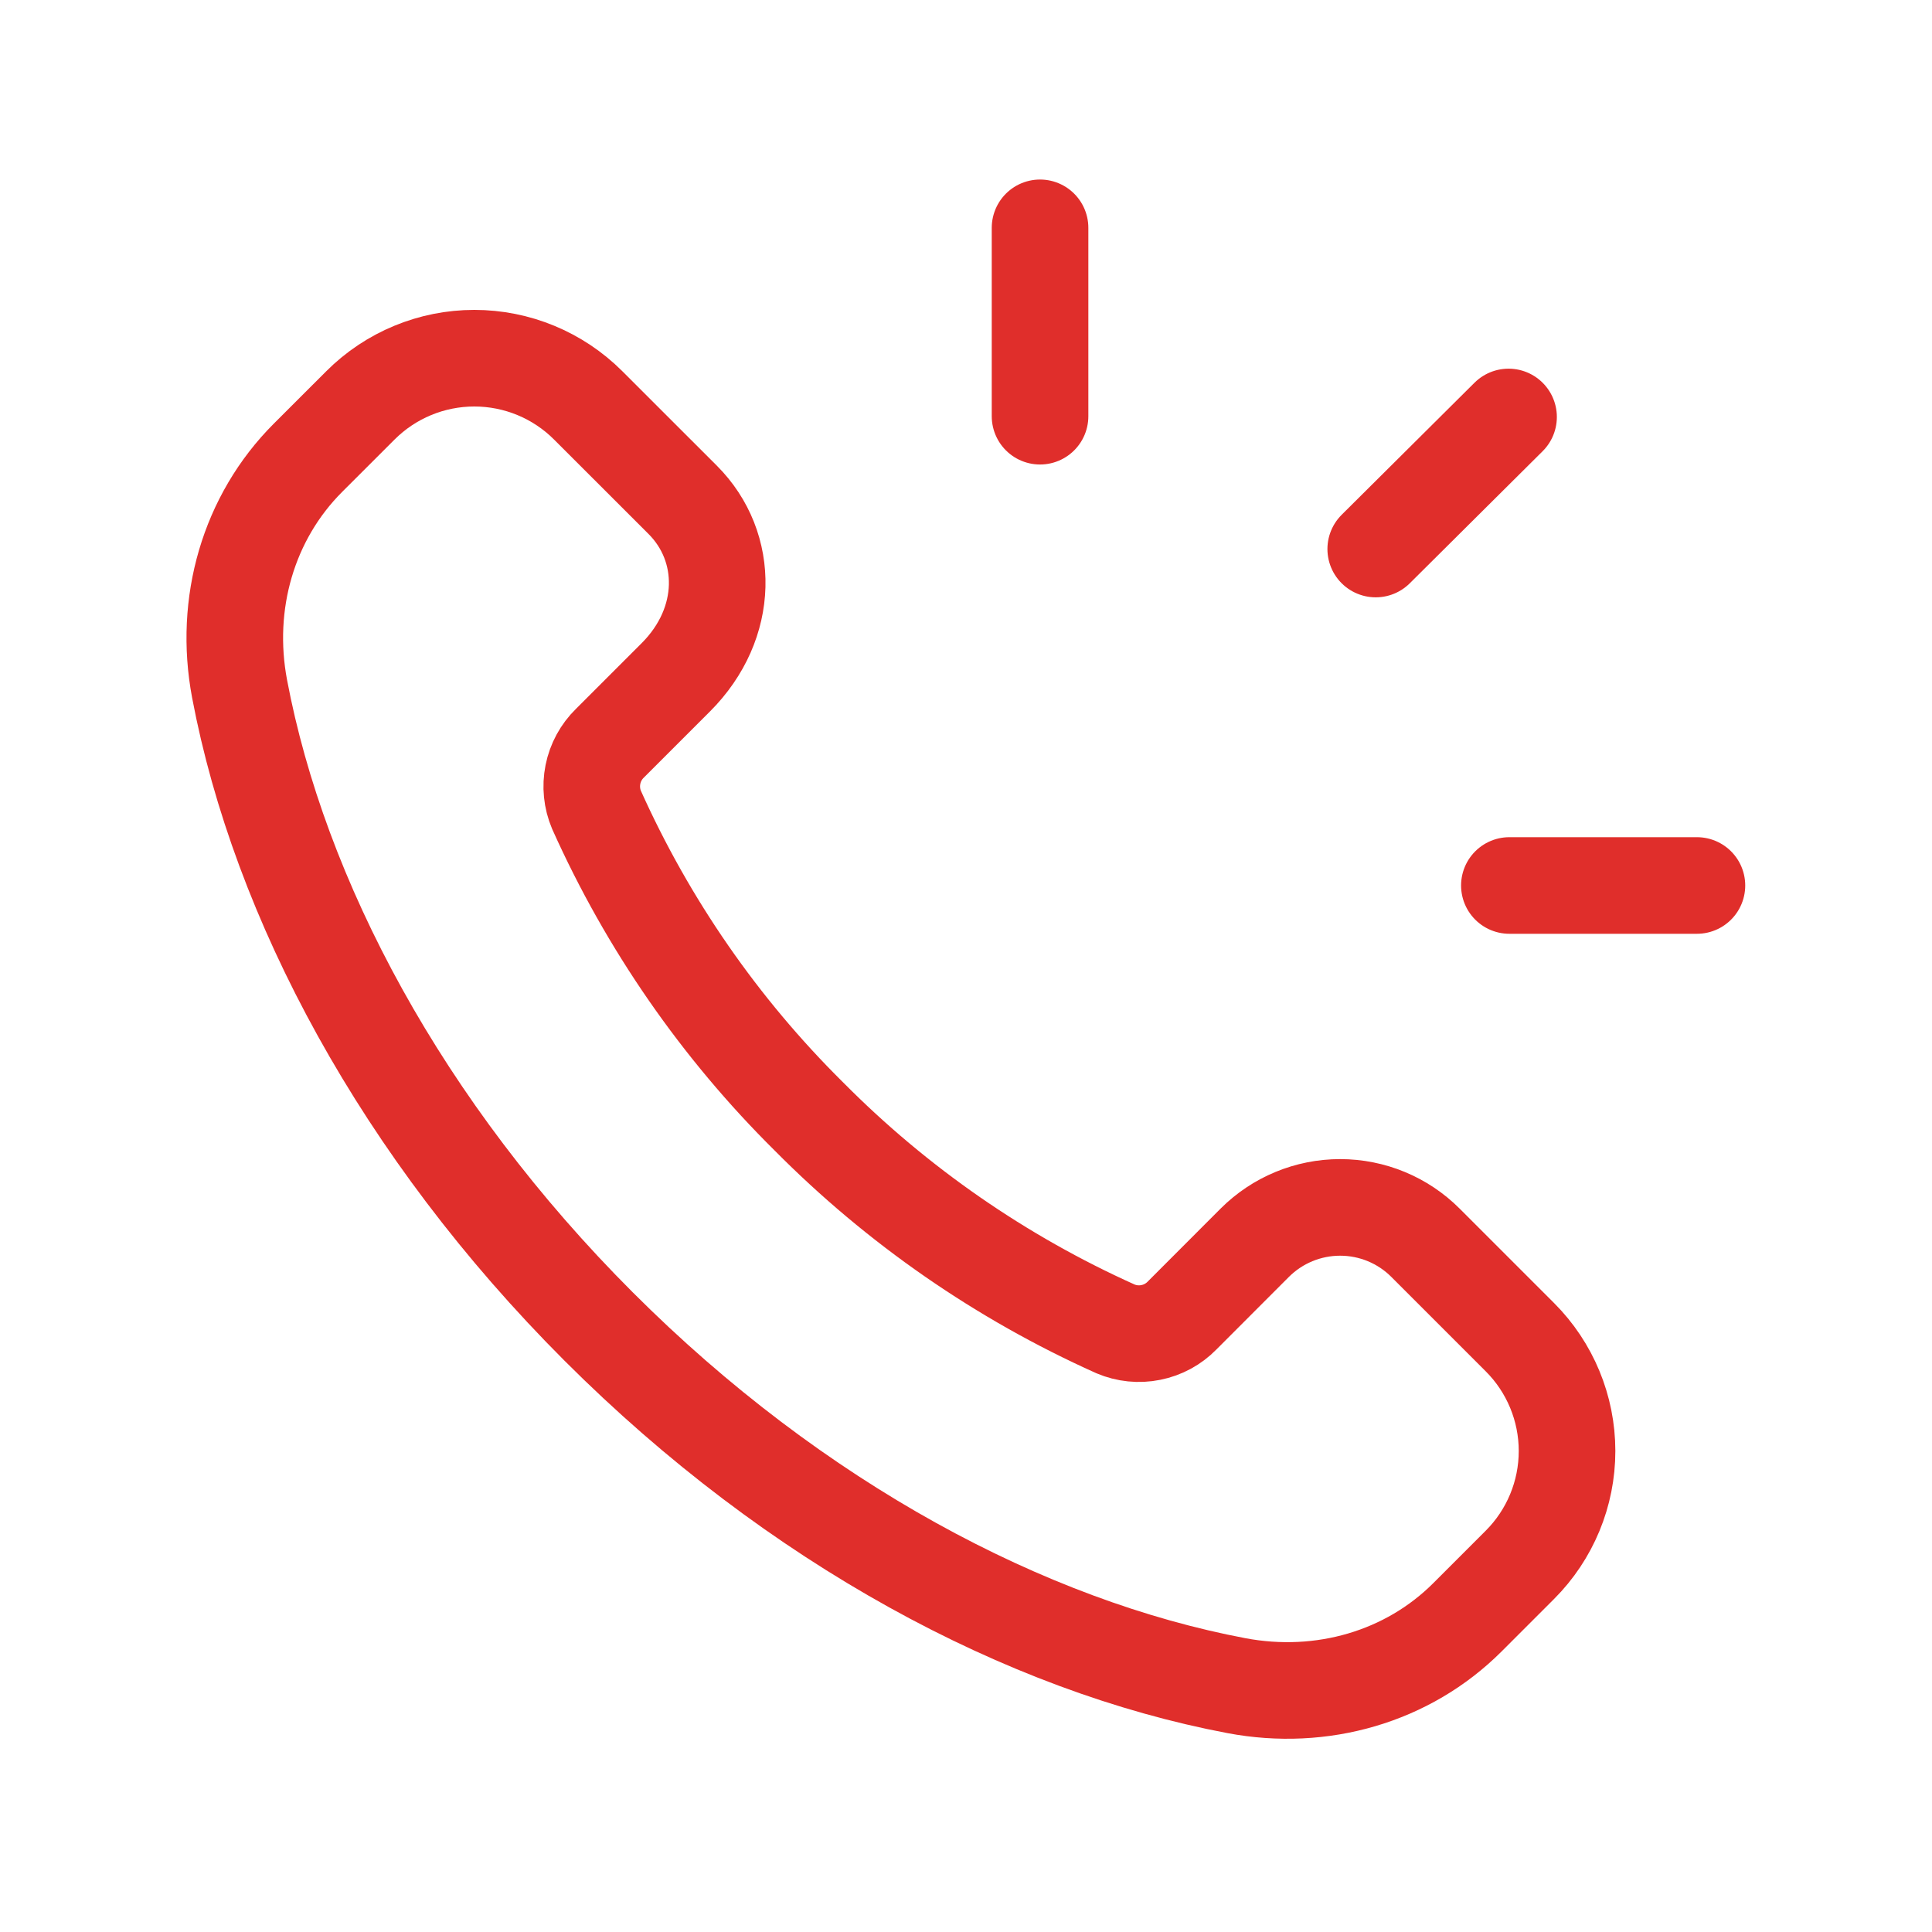 <svg width="40" height="40" viewBox="0 0 40 40" fill="none" xmlns="http://www.w3.org/2000/svg">
<g clip-path="url(#clip0_7826_29935)">
<path d="M16.747 23.115C14.902 21.288 13.412 19.136 12.35 16.767C12.252 16.536 12.227 16.281 12.276 16.035C12.325 15.789 12.447 15.564 12.627 15.388L13.992 14.023C15.11 12.905 15.11 11.323 14.133 10.347L12.177 8.392C11.552 7.767 10.704 7.416 9.82 7.416C8.936 7.416 8.088 7.767 7.463 8.392L6.377 9.477C5.142 10.712 4.627 12.493 4.96 14.26C5.783 18.615 8.313 23.383 12.395 27.465C16.477 31.547 21.245 34.077 25.6 34.9C27.367 35.233 29.148 34.718 30.383 33.483L31.468 32.398C32.093 31.773 32.444 30.925 32.444 30.042C32.444 29.158 32.093 28.31 31.468 27.685L29.513 25.73C29.045 25.261 28.409 24.998 27.746 24.998C27.083 24.998 26.447 25.261 25.978 25.73L24.473 27.237C24.298 27.416 24.073 27.538 23.827 27.587C23.581 27.637 23.326 27.611 23.095 27.513C20.727 26.45 18.575 24.959 16.747 23.115Z" stroke="#E02E2B" stroke-width="2" stroke-linecap="round" stroke-linejoin="round"/>
<path d="M21.533 8.617V4.717" stroke="#E02E2B" stroke-width="2" stroke-linecap="round" stroke-linejoin="round"/>
<path d="M28.483 11.367L31.233 8.633L28.483 11.367Z" fill="#E02E2B"/>
<path d="M28.483 11.367L31.233 8.633" stroke="#E02E2B" stroke-width="2" stroke-linecap="round" stroke-linejoin="round"/>
<path d="M31.25 18.333H35.133" stroke="#E02E2B" stroke-width="2" stroke-linecap="round" stroke-linejoin="round"/>
</g>
<defs>
<clipPath id="clip0_7826_29935">
<rect width="40" height="40" fill="white"/>
</clipPath>
</defs>
</svg>

